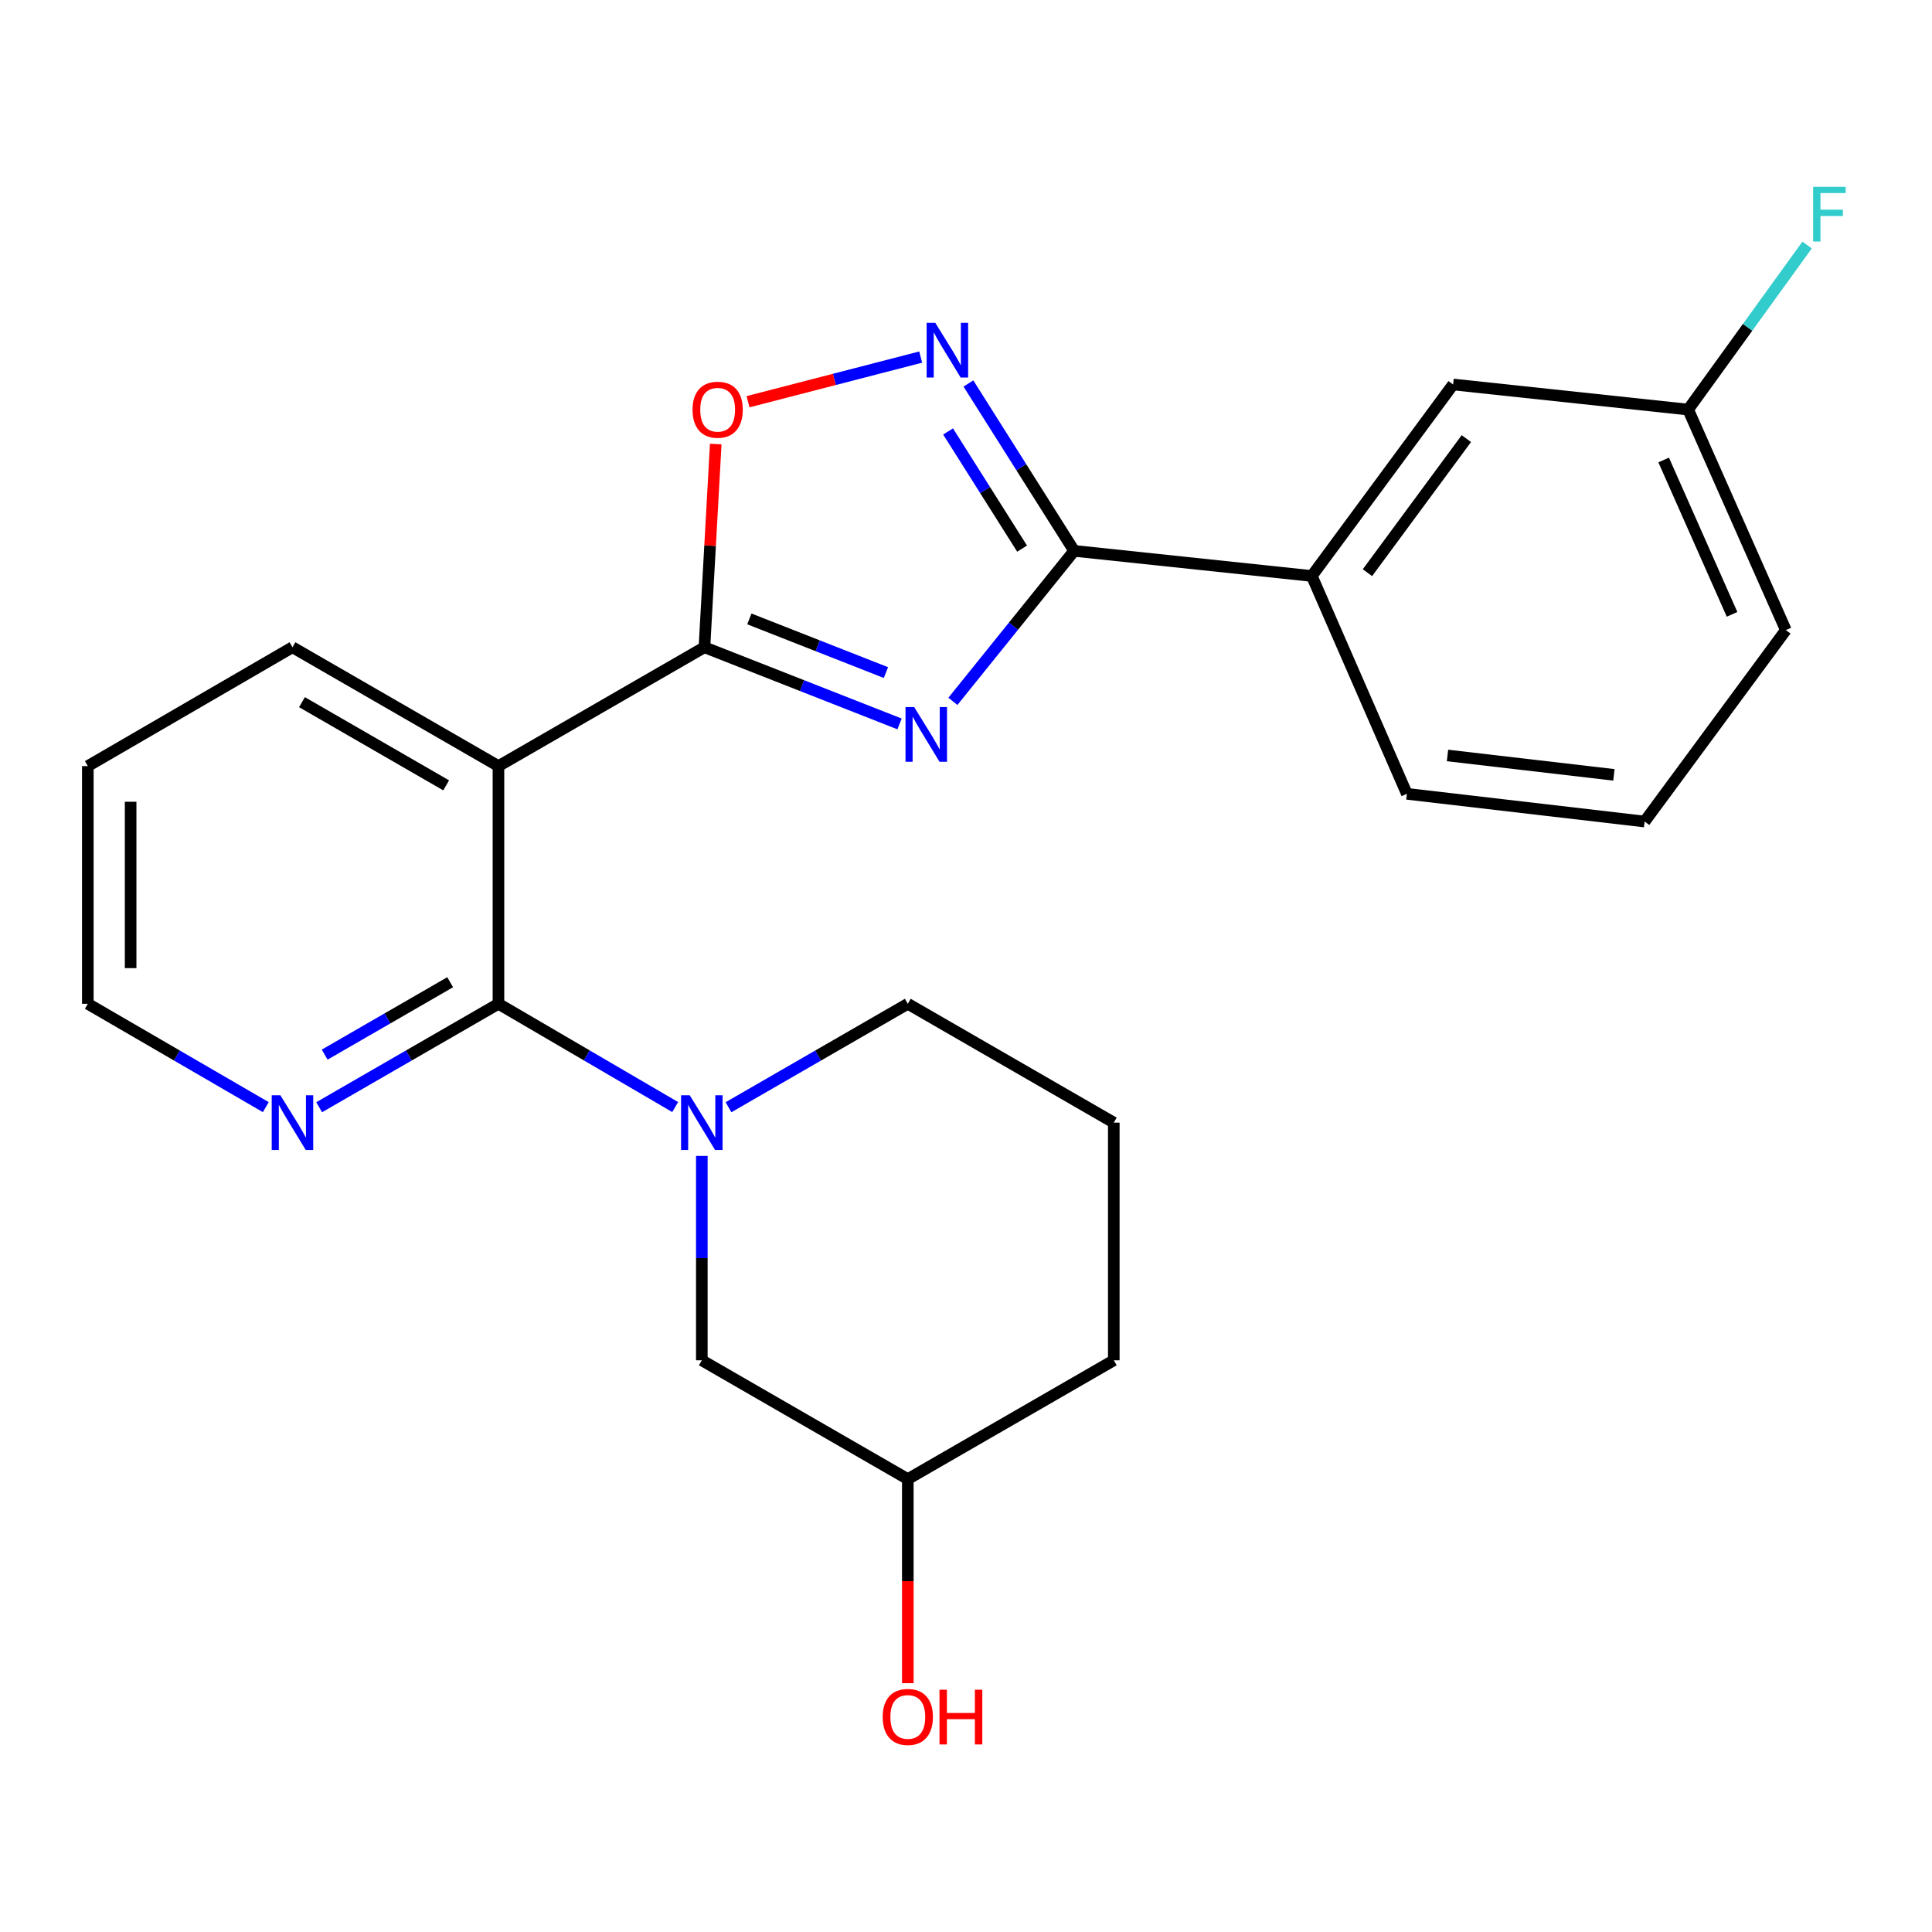 <?xml version='1.0' encoding='iso-8859-1'?>
<svg version='1.1' baseProfile='full'
              xmlns='http://www.w3.org/2000/svg'
                      xmlns:rdkit='http://www.rdkit.org/xml'
                      xmlns:xlink='http://www.w3.org/1999/xlink'
                  xml:space='preserve'
width='1000px' height='1000px' viewBox='0 0 1000 1000'>
<!-- END OF HEADER -->
<rect style='opacity:1.0;fill:#FFFFFF;stroke:none' width='1000' height='1000' x='0' y='0'> </rect>
<path class='bond-0' d='M 465.607,374.704 L 415.112,354.861' style='fill:none;fill-rule:evenodd;stroke:#0000FF;stroke-width:6px;stroke-linecap:butt;stroke-linejoin:miter;stroke-opacity:1' />
<path class='bond-0' d='M 415.112,354.861 L 364.616,335.019' style='fill:none;fill-rule:evenodd;stroke:#000000;stroke-width:6px;stroke-linecap:butt;stroke-linejoin:miter;stroke-opacity:1' />
<path class='bond-0' d='M 458.562,348.128 L 423.215,334.239' style='fill:none;fill-rule:evenodd;stroke:#0000FF;stroke-width:6px;stroke-linecap:butt;stroke-linejoin:miter;stroke-opacity:1' />
<path class='bond-0' d='M 423.215,334.239 L 387.868,320.349' style='fill:none;fill-rule:evenodd;stroke:#000000;stroke-width:6px;stroke-linecap:butt;stroke-linejoin:miter;stroke-opacity:1' />
<path class='bond-1' d='M 493.222,363.019 L 524.598,324.073' style='fill:none;fill-rule:evenodd;stroke:#0000FF;stroke-width:6px;stroke-linecap:butt;stroke-linejoin:miter;stroke-opacity:1' />
<path class='bond-1' d='M 524.598,324.073 L 555.975,285.127' style='fill:none;fill-rule:evenodd;stroke:#000000;stroke-width:6px;stroke-linecap:butt;stroke-linejoin:miter;stroke-opacity:1' />
<path class='bond-3' d='M 364.616,335.019 L 257.999,396.533' style='fill:none;fill-rule:evenodd;stroke:#000000;stroke-width:6px;stroke-linecap:butt;stroke-linejoin:miter;stroke-opacity:1' />
<path class='bond-6' d='M 364.616,335.019 L 367.542,282.427' style='fill:none;fill-rule:evenodd;stroke:#000000;stroke-width:6px;stroke-linecap:butt;stroke-linejoin:miter;stroke-opacity:1' />
<path class='bond-6' d='M 367.542,282.427 L 370.468,229.834' style='fill:none;fill-rule:evenodd;stroke:#FF0000;stroke-width:6px;stroke-linecap:butt;stroke-linejoin:miter;stroke-opacity:1' />
<path class='bond-4' d='M 555.975,285.127 L 528.611,241.807' style='fill:none;fill-rule:evenodd;stroke:#000000;stroke-width:6px;stroke-linecap:butt;stroke-linejoin:miter;stroke-opacity:1' />
<path class='bond-4' d='M 528.611,241.807 L 501.247,198.487' style='fill:none;fill-rule:evenodd;stroke:#0000FF;stroke-width:6px;stroke-linecap:butt;stroke-linejoin:miter;stroke-opacity:1' />
<path class='bond-4' d='M 529.032,283.964 L 509.877,253.64' style='fill:none;fill-rule:evenodd;stroke:#000000;stroke-width:6px;stroke-linecap:butt;stroke-linejoin:miter;stroke-opacity:1' />
<path class='bond-4' d='M 509.877,253.64 L 490.723,223.316' style='fill:none;fill-rule:evenodd;stroke:#0000FF;stroke-width:6px;stroke-linecap:butt;stroke-linejoin:miter;stroke-opacity:1' />
<path class='bond-7' d='M 555.975,285.127 L 678.989,298.126' style='fill:none;fill-rule:evenodd;stroke:#000000;stroke-width:6px;stroke-linecap:butt;stroke-linejoin:miter;stroke-opacity:1' />
<path class='bond-2' d='M 257.999,519.559 L 257.999,396.533' style='fill:none;fill-rule:evenodd;stroke:#000000;stroke-width:6px;stroke-linecap:butt;stroke-linejoin:miter;stroke-opacity:1' />
<path class='bond-5' d='M 257.999,519.559 L 303.736,546.287' style='fill:none;fill-rule:evenodd;stroke:#000000;stroke-width:6px;stroke-linecap:butt;stroke-linejoin:miter;stroke-opacity:1' />
<path class='bond-5' d='M 303.736,546.287 L 349.474,573.014' style='fill:none;fill-rule:evenodd;stroke:#0000FF;stroke-width:6px;stroke-linecap:butt;stroke-linejoin:miter;stroke-opacity:1' />
<path class='bond-8' d='M 257.999,519.559 L 211.599,546.329' style='fill:none;fill-rule:evenodd;stroke:#000000;stroke-width:6px;stroke-linecap:butt;stroke-linejoin:miter;stroke-opacity:1' />
<path class='bond-8' d='M 211.599,546.329 L 165.199,573.1' style='fill:none;fill-rule:evenodd;stroke:#0000FF;stroke-width:6px;stroke-linecap:butt;stroke-linejoin:miter;stroke-opacity:1' />
<path class='bond-8' d='M 233.006,508.397 L 200.526,527.137' style='fill:none;fill-rule:evenodd;stroke:#000000;stroke-width:6px;stroke-linecap:butt;stroke-linejoin:miter;stroke-opacity:1' />
<path class='bond-8' d='M 200.526,527.137 L 168.046,545.876' style='fill:none;fill-rule:evenodd;stroke:#0000FF;stroke-width:6px;stroke-linecap:butt;stroke-linejoin:miter;stroke-opacity:1' />
<path class='bond-13' d='M 257.999,396.533 L 151.382,335.019' style='fill:none;fill-rule:evenodd;stroke:#000000;stroke-width:6px;stroke-linecap:butt;stroke-linejoin:miter;stroke-opacity:1' />
<path class='bond-13' d='M 230.933,406.498 L 156.301,363.439' style='fill:none;fill-rule:evenodd;stroke:#000000;stroke-width:6px;stroke-linecap:butt;stroke-linejoin:miter;stroke-opacity:1' />
<path class='bond-24' d='M 476.552,184.825 L 431.863,196.378' style='fill:none;fill-rule:evenodd;stroke:#0000FF;stroke-width:6px;stroke-linecap:butt;stroke-linejoin:miter;stroke-opacity:1' />
<path class='bond-24' d='M 431.863,196.378 L 387.174,207.931' style='fill:none;fill-rule:evenodd;stroke:#FF0000;stroke-width:6px;stroke-linecap:butt;stroke-linejoin:miter;stroke-opacity:1' />
<path class='bond-9' d='M 363.262,598.307 L 363.262,651.196' style='fill:none;fill-rule:evenodd;stroke:#0000FF;stroke-width:6px;stroke-linecap:butt;stroke-linejoin:miter;stroke-opacity:1' />
<path class='bond-9' d='M 363.262,651.196 L 363.262,704.086' style='fill:none;fill-rule:evenodd;stroke:#000000;stroke-width:6px;stroke-linecap:butt;stroke-linejoin:miter;stroke-opacity:1' />
<path class='bond-11' d='M 377.079,573.1 L 423.479,546.329' style='fill:none;fill-rule:evenodd;stroke:#0000FF;stroke-width:6px;stroke-linecap:butt;stroke-linejoin:miter;stroke-opacity:1' />
<path class='bond-11' d='M 423.479,546.329 L 469.879,519.559' style='fill:none;fill-rule:evenodd;stroke:#000000;stroke-width:6px;stroke-linecap:butt;stroke-linejoin:miter;stroke-opacity:1' />
<path class='bond-10' d='M 678.989,298.126 L 752.123,199.006' style='fill:none;fill-rule:evenodd;stroke:#000000;stroke-width:6px;stroke-linecap:butt;stroke-linejoin:miter;stroke-opacity:1' />
<path class='bond-10' d='M 707.789,296.414 L 758.983,227.03' style='fill:none;fill-rule:evenodd;stroke:#000000;stroke-width:6px;stroke-linecap:butt;stroke-linejoin:miter;stroke-opacity:1' />
<path class='bond-17' d='M 678.989,298.126 L 728.204,410.886' style='fill:none;fill-rule:evenodd;stroke:#000000;stroke-width:6px;stroke-linecap:butt;stroke-linejoin:miter;stroke-opacity:1' />
<path class='bond-26' d='M 137.58,573.057 L 91.517,546.308' style='fill:none;fill-rule:evenodd;stroke:#0000FF;stroke-width:6px;stroke-linecap:butt;stroke-linejoin:miter;stroke-opacity:1' />
<path class='bond-26' d='M 91.517,546.308 L 45.455,519.559' style='fill:none;fill-rule:evenodd;stroke:#000000;stroke-width:6px;stroke-linecap:butt;stroke-linejoin:miter;stroke-opacity:1' />
<path class='bond-14' d='M 363.262,704.086 L 469.879,765.586' style='fill:none;fill-rule:evenodd;stroke:#000000;stroke-width:6px;stroke-linecap:butt;stroke-linejoin:miter;stroke-opacity:1' />
<path class='bond-12' d='M 752.123,199.006 L 873.782,211.993' style='fill:none;fill-rule:evenodd;stroke:#000000;stroke-width:6px;stroke-linecap:butt;stroke-linejoin:miter;stroke-opacity:1' />
<path class='bond-18' d='M 469.879,519.559 L 576.496,581.072' style='fill:none;fill-rule:evenodd;stroke:#000000;stroke-width:6px;stroke-linecap:butt;stroke-linejoin:miter;stroke-opacity:1' />
<path class='bond-15' d='M 873.782,211.993 L 904.567,169.406' style='fill:none;fill-rule:evenodd;stroke:#000000;stroke-width:6px;stroke-linecap:butt;stroke-linejoin:miter;stroke-opacity:1' />
<path class='bond-15' d='M 904.567,169.406 L 935.352,126.819' style='fill:none;fill-rule:evenodd;stroke:#33CCCC;stroke-width:6px;stroke-linecap:butt;stroke-linejoin:miter;stroke-opacity:1' />
<path class='bond-25' d='M 873.782,211.993 L 924.352,326.132' style='fill:none;fill-rule:evenodd;stroke:#000000;stroke-width:6px;stroke-linecap:butt;stroke-linejoin:miter;stroke-opacity:1' />
<path class='bond-25' d='M 861.109,238.09 L 896.508,317.987' style='fill:none;fill-rule:evenodd;stroke:#000000;stroke-width:6px;stroke-linecap:butt;stroke-linejoin:miter;stroke-opacity:1' />
<path class='bond-23' d='M 151.382,335.019 L 45.455,396.533' style='fill:none;fill-rule:evenodd;stroke:#000000;stroke-width:6px;stroke-linecap:butt;stroke-linejoin:miter;stroke-opacity:1' />
<path class='bond-16' d='M 469.879,765.586 L 469.879,818.396' style='fill:none;fill-rule:evenodd;stroke:#000000;stroke-width:6px;stroke-linecap:butt;stroke-linejoin:miter;stroke-opacity:1' />
<path class='bond-16' d='M 469.879,818.396 L 469.879,871.205' style='fill:none;fill-rule:evenodd;stroke:#FF0000;stroke-width:6px;stroke-linecap:butt;stroke-linejoin:miter;stroke-opacity:1' />
<path class='bond-27' d='M 469.879,765.586 L 576.496,704.086' style='fill:none;fill-rule:evenodd;stroke:#000000;stroke-width:6px;stroke-linecap:butt;stroke-linejoin:miter;stroke-opacity:1' />
<path class='bond-19' d='M 728.204,410.886 L 851.243,425.227' style='fill:none;fill-rule:evenodd;stroke:#000000;stroke-width:6px;stroke-linecap:butt;stroke-linejoin:miter;stroke-opacity:1' />
<path class='bond-19' d='M 749.225,391.028 L 835.352,401.067' style='fill:none;fill-rule:evenodd;stroke:#000000;stroke-width:6px;stroke-linecap:butt;stroke-linejoin:miter;stroke-opacity:1' />
<path class='bond-22' d='M 576.496,581.072 L 576.496,704.086' style='fill:none;fill-rule:evenodd;stroke:#000000;stroke-width:6px;stroke-linecap:butt;stroke-linejoin:miter;stroke-opacity:1' />
<path class='bond-21' d='M 851.243,425.227 L 924.352,326.132' style='fill:none;fill-rule:evenodd;stroke:#000000;stroke-width:6px;stroke-linecap:butt;stroke-linejoin:miter;stroke-opacity:1' />
<path class='bond-20' d='M 45.455,519.559 L 45.455,396.533' style='fill:none;fill-rule:evenodd;stroke:#000000;stroke-width:6px;stroke-linecap:butt;stroke-linejoin:miter;stroke-opacity:1' />
<path class='bond-20' d='M 67.613,501.105 L 67.613,414.986' style='fill:none;fill-rule:evenodd;stroke:#000000;stroke-width:6px;stroke-linecap:butt;stroke-linejoin:miter;stroke-opacity:1' />
<path  class='atom-0' d='M 473.171 365.976
L 482.451 380.976
Q 483.371 382.456, 484.851 385.136
Q 486.331 387.816, 486.411 387.976
L 486.411 365.976
L 490.171 365.976
L 490.171 394.296
L 486.291 394.296
L 476.331 377.896
Q 475.171 375.976, 473.931 373.776
Q 472.731 371.576, 472.371 370.896
L 472.371 394.296
L 468.691 394.296
L 468.691 365.976
L 473.171 365.976
' fill='#0000FF'/>
<path  class='atom-5' d='M 484.103 167.095
L 493.383 182.095
Q 494.303 183.575, 495.783 186.255
Q 497.263 188.935, 497.343 189.095
L 497.343 167.095
L 501.103 167.095
L 501.103 195.415
L 497.223 195.415
L 487.263 179.015
Q 486.103 177.095, 484.863 174.895
Q 483.663 172.695, 483.303 172.015
L 483.303 195.415
L 479.623 195.415
L 479.623 167.095
L 484.103 167.095
' fill='#0000FF'/>
<path  class='atom-6' d='M 357.002 566.912
L 366.282 581.912
Q 367.202 583.392, 368.682 586.072
Q 370.162 588.752, 370.242 588.912
L 370.242 566.912
L 374.002 566.912
L 374.002 595.232
L 370.122 595.232
L 360.162 578.832
Q 359.002 576.912, 357.762 574.712
Q 356.562 572.512, 356.202 571.832
L 356.202 595.232
L 352.522 595.232
L 352.522 566.912
L 357.002 566.912
' fill='#0000FF'/>
<path  class='atom-7' d='M 358.46 212.073
Q 358.46 205.273, 361.82 201.473
Q 365.18 197.673, 371.46 197.673
Q 377.74 197.673, 381.1 201.473
Q 384.46 205.273, 384.46 212.073
Q 384.46 218.953, 381.06 222.873
Q 377.66 226.753, 371.46 226.753
Q 365.22 226.753, 361.82 222.873
Q 358.46 218.993, 358.46 212.073
M 371.46 223.553
Q 375.78 223.553, 378.1 220.673
Q 380.46 217.753, 380.46 212.073
Q 380.46 206.513, 378.1 203.713
Q 375.78 200.873, 371.46 200.873
Q 367.14 200.873, 364.78 203.673
Q 362.46 206.473, 362.46 212.073
Q 362.46 217.793, 364.78 220.673
Q 367.14 223.553, 371.46 223.553
' fill='#FF0000'/>
<path  class='atom-9' d='M 145.122 566.912
L 154.402 581.912
Q 155.322 583.392, 156.802 586.072
Q 158.282 588.752, 158.362 588.912
L 158.362 566.912
L 162.122 566.912
L 162.122 595.232
L 158.242 595.232
L 148.282 578.832
Q 147.122 576.912, 145.882 574.712
Q 144.682 572.512, 144.322 571.832
L 144.322 595.232
L 140.642 595.232
L 140.642 566.912
L 145.122 566.912
' fill='#0000FF'/>
<path  class='atom-16' d='M 938.471 96.694
L 955.311 96.694
L 955.311 99.934
L 942.271 99.934
L 942.271 108.534
L 953.871 108.534
L 953.871 111.814
L 942.271 111.814
L 942.271 125.014
L 938.471 125.014
L 938.471 96.694
' fill='#33CCCC'/>
<path  class='atom-17' d='M 456.879 888.68
Q 456.879 881.88, 460.239 878.08
Q 463.599 874.28, 469.879 874.28
Q 476.159 874.28, 479.519 878.08
Q 482.879 881.88, 482.879 888.68
Q 482.879 895.56, 479.479 899.48
Q 476.079 903.36, 469.879 903.36
Q 463.639 903.36, 460.239 899.48
Q 456.879 895.6, 456.879 888.68
M 469.879 900.16
Q 474.199 900.16, 476.519 897.28
Q 478.879 894.36, 478.879 888.68
Q 478.879 883.12, 476.519 880.32
Q 474.199 877.48, 469.879 877.48
Q 465.559 877.48, 463.199 880.28
Q 460.879 883.08, 460.879 888.68
Q 460.879 894.4, 463.199 897.28
Q 465.559 900.16, 469.879 900.16
' fill='#FF0000'/>
<path  class='atom-17' d='M 486.279 874.6
L 490.119 874.6
L 490.119 886.64
L 504.599 886.64
L 504.599 874.6
L 508.439 874.6
L 508.439 902.92
L 504.599 902.92
L 504.599 889.84
L 490.119 889.84
L 490.119 902.92
L 486.279 902.92
L 486.279 874.6
' fill='#FF0000'/>
</svg>

